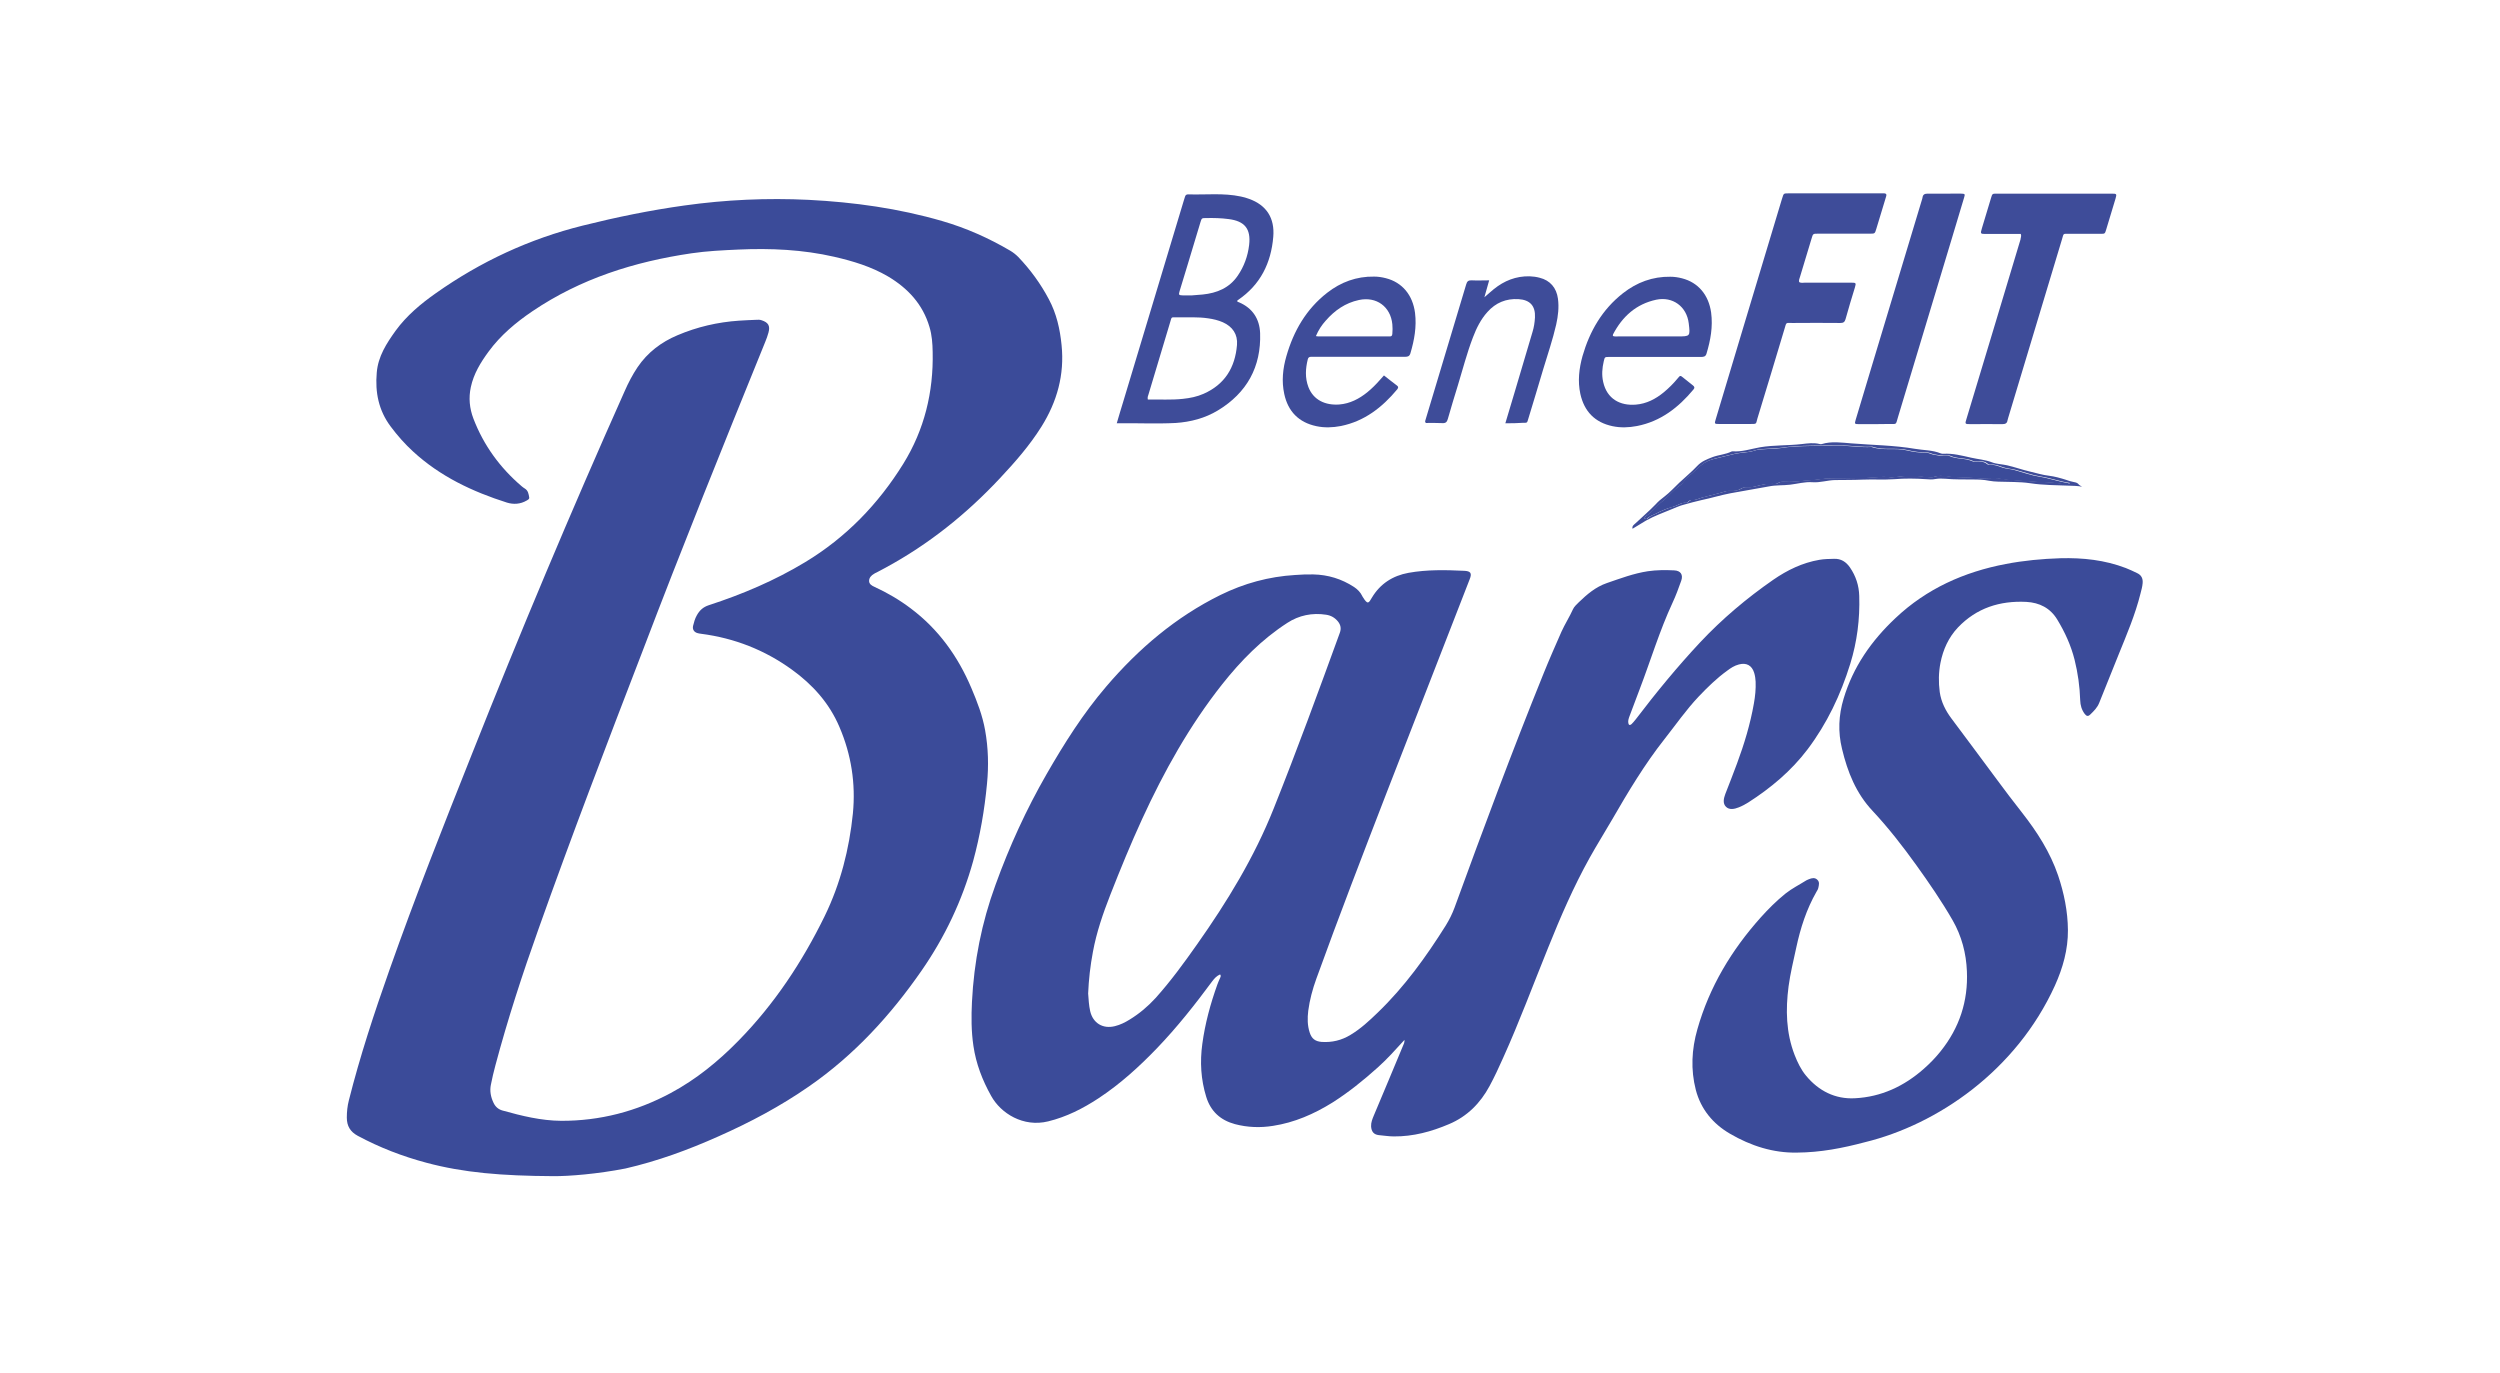 <svg xmlns="http://www.w3.org/2000/svg" xmlns:xlink="http://www.w3.org/1999/xlink" id="Layer_1" x="0px" y="0px" viewBox="0 0 173 95" xml:space="preserve"><g>	<path fill="#3B4B99" d="M38.29,81.39c-3.58-0.02-6.22-0.24-8.79-0.93c-1.65-0.44-3.23-1.05-4.74-1.86  C24.24,78.32,24,77.92,24,77.34c0-0.41,0.04-0.8,0.14-1.19c0.77-3.06,1.76-6.06,2.81-9.03c1.77-5.02,3.73-9.97,5.7-14.92  c3.35-8.45,6.87-16.83,10.58-25.14c0.25-0.57,0.54-1.13,0.89-1.65c0.69-1.02,1.64-1.74,2.76-2.21c1.36-0.58,2.79-0.91,4.26-1.01  c0.4-0.03,0.8-0.04,1.21-0.06c0.12-0.01,0.23-0.01,0.35,0.03c0.46,0.15,0.61,0.38,0.48,0.85c-0.06,0.23-0.14,0.44-0.23,0.66  c-2.89,7.11-5.76,14.23-8.49,21.4C42,51.46,39.55,57.85,37.26,64.3c-1.11,3.11-2.13,6.24-2.98,9.43c-0.12,0.44-0.22,0.88-0.31,1.33  c-0.09,0.43-0.01,0.85,0.18,1.25c0.13,0.28,0.34,0.46,0.63,0.54c1.33,0.37,2.66,0.7,4.05,0.71c2.69,0.01,5.21-0.65,7.58-1.92  c1.77-0.95,3.3-2.2,4.7-3.63c2.48-2.53,4.41-5.45,5.96-8.62c1.09-2.24,1.7-4.63,1.95-7.1c0.2-2.07-0.11-4.07-0.93-5.98  c-0.7-1.65-1.85-2.93-3.29-3.97c-1.88-1.36-3.97-2.18-6.27-2.48c-0.1-0.01-0.21-0.03-0.3-0.06c-0.22-0.08-0.32-0.26-0.27-0.49  c0.06-0.25,0.13-0.5,0.26-0.73c0.19-0.34,0.43-0.57,0.83-0.7c2.33-0.76,4.57-1.71,6.67-2.98c2.83-1.71,5.06-4.02,6.79-6.81  c1.46-2.36,2.09-4.96,2.03-7.73c-0.01-0.59-0.05-1.17-0.22-1.73c-0.46-1.57-1.49-2.68-2.87-3.5c-1.16-0.68-2.42-1.06-3.72-1.36  c-2.18-0.5-4.4-0.6-6.63-0.5c-1.09,0.05-2.18,0.1-3.26,0.26c-3.94,0.58-7.66,1.75-11,4.01c-1.15,0.78-2.2,1.66-3.03,2.79  c-0.55,0.75-1.03,1.53-1.23,2.46c-0.16,0.74-0.09,1.47,0.18,2.18c0.71,1.85,1.84,3.4,3.34,4.68c0.07,0.06,0.14,0.11,0.22,0.16  c0.23,0.14,0.26,0.38,0.3,0.61c0.02,0.13-0.1,0.17-0.18,0.22c-0.43,0.25-0.9,0.28-1.36,0.14c-2.39-0.76-4.62-1.81-6.49-3.53  c-0.58-0.53-1.09-1.11-1.56-1.74c-0.83-1.11-1.08-2.36-0.96-3.72c0.09-1.13,0.68-2.03,1.31-2.91c0.76-1.04,1.74-1.86,2.78-2.59  c3.1-2.19,6.48-3.76,10.17-4.68c2.32-0.58,4.66-1.06,7.03-1.39c2.85-0.4,5.72-0.53,8.6-0.39c3.13,0.16,6.23,0.59,9.25,1.47  c1.65,0.48,3.22,1.18,4.7,2.05c0.2,0.12,0.38,0.26,0.55,0.43c0.84,0.88,1.55,1.85,2.12,2.93c0.53,0.99,0.77,2.06,0.88,3.17  c0.21,2.05-0.31,3.91-1.39,5.64c-0.82,1.31-1.83,2.46-2.88,3.58c-2.32,2.48-4.93,4.57-7.92,6.19c-0.21,0.11-0.41,0.22-0.62,0.33  c-0.06,0.03-0.12,0.05-0.17,0.09c-0.19,0.11-0.34,0.27-0.34,0.49c0,0.22,0.19,0.33,0.37,0.41c0.89,0.41,1.73,0.9,2.51,1.49  c1.92,1.44,3.27,3.32,4.2,5.52c0.4,0.94,0.77,1.9,0.95,2.92c0.22,1.23,0.25,2.46,0.13,3.69c-0.17,1.81-0.48,3.6-0.96,5.36  c-0.76,2.73-1.96,5.26-3.57,7.58c-2.15,3.1-4.67,5.85-7.79,8.01c-1.97,1.37-4.08,2.49-6.27,3.46c-2.08,0.93-4.21,1.71-6.43,2.22  C41.34,81.24,39.36,81.4,38.29,81.39z"></path>	<path fill="#3B4B99" d="M97.19,71.96c-0.62,0.68-1.2,1.33-1.85,1.91c-0.99,0.89-2.02,1.72-3.14,2.43  c-1.27,0.79-2.62,1.38-4.11,1.61c-0.88,0.14-1.76,0.11-2.63-0.12c-1-0.27-1.68-0.88-1.99-1.89c-0.37-1.2-0.44-2.42-0.27-3.66  c0.19-1.41,0.56-2.77,1.04-4.11c0.05-0.15,0.12-0.29,0.18-0.43c0.03-0.08,0.1-0.16,0.01-0.27c-0.23,0.1-0.39,0.27-0.54,0.47  c-1.19,1.61-2.43,3.18-3.82,4.63c-1.24,1.29-2.55,2.48-4.05,3.47c-1.08,0.71-2.22,1.29-3.49,1.6c-1.72,0.42-3.27-0.55-3.94-1.76  c-0.61-1.09-1.05-2.23-1.23-3.47c-0.15-1.01-0.15-2.02-0.1-3.04c0.14-2.78,0.67-5.48,1.63-8.1c0.96-2.66,2.13-5.22,3.54-7.67  c1.22-2.12,2.52-4.18,4.12-6.05c2.24-2.62,4.81-4.81,7.91-6.34c1.63-0.8,3.34-1.27,5.16-1.38c0.42-0.03,0.83-0.05,1.25-0.04  c1.03,0.02,1.97,0.31,2.83,0.87c0.24,0.16,0.44,0.36,0.57,0.63c0.01,0.02,0.02,0.05,0.04,0.07c0.35,0.57,0.41,0.4,0.63,0.03  c0.57-0.95,1.43-1.51,2.53-1.71c1.28-0.23,2.56-0.2,3.85-0.14c0.46,0.02,0.55,0.17,0.38,0.59c-1.91,4.9-3.82,9.8-5.72,14.7  c-1.66,4.3-3.32,8.6-4.89,12.94c-0.26,0.72-0.46,1.46-0.56,2.22c-0.06,0.51-0.06,1.01,0.1,1.5c0.14,0.43,0.38,0.61,0.82,0.65  c0.72,0.05,1.39-0.11,2.01-0.49c0.7-0.42,1.29-0.97,1.87-1.53c1.86-1.79,3.35-3.86,4.72-6.04c0.24-0.39,0.44-0.79,0.6-1.22  c1.98-5.43,3.99-10.84,6.16-16.2c0.39-0.97,0.82-1.94,1.24-2.9c0.24-0.53,0.56-1.03,0.8-1.56c0.08-0.18,0.25-0.33,0.4-0.48  c0.57-0.55,1.16-1.06,1.94-1.33c0.93-0.32,1.86-0.67,2.84-0.82c0.61-0.09,1.22-0.09,1.83-0.06c0.44,0.02,0.63,0.3,0.48,0.72  c-0.18,0.51-0.37,1.03-0.6,1.52c-0.9,1.94-1.51,3.98-2.27,5.97c-0.24,0.62-0.47,1.24-0.7,1.86c-0.06,0.16-0.12,0.32-0.09,0.49  c0.02,0.14,0.1,0.18,0.21,0.09c0.11-0.1,0.21-0.23,0.31-0.35c1.4-1.84,2.87-3.63,4.45-5.32c1.53-1.63,3.23-3.06,5.06-4.33  c0.97-0.67,2.02-1.18,3.19-1.38c0.34-0.06,0.67-0.06,1.01-0.07c0.49-0.02,0.84,0.21,1.11,0.6c0.41,0.6,0.62,1.25,0.64,1.97  c0.05,1.6-0.15,3.17-0.62,4.69c-0.66,2.14-1.61,4.14-2.96,5.93c-1.13,1.49-2.54,2.67-4.1,3.67c-0.21,0.13-0.43,0.25-0.66,0.34  c-0.3,0.12-0.65,0.19-0.88-0.04c-0.24-0.23-0.16-0.58-0.05-0.88c0.27-0.7,0.55-1.4,0.81-2.11c0.5-1.35,0.92-2.73,1.17-4.16  c0.09-0.5,0.14-1,0.12-1.51c-0.01-0.21-0.04-0.41-0.1-0.61c-0.16-0.52-0.54-0.72-1.06-0.58c-0.31,0.08-0.57,0.25-0.82,0.44  c-0.72,0.52-1.35,1.14-1.96,1.78c-0.87,0.92-1.59,1.96-2.37,2.95c-1.38,1.75-2.52,3.66-3.63,5.58c-0.51,0.88-1.05,1.74-1.54,2.62  c-1.12,2.01-2.03,4.12-2.89,6.26c-1.03,2.54-1.98,5.11-3.11,7.61c-0.29,0.65-0.59,1.3-0.93,1.93c-0.64,1.19-1.55,2.11-2.81,2.64  c-1.22,0.52-2.48,0.86-3.81,0.85c-0.35,0-0.7-0.06-1.05-0.09c-0.35-0.04-0.51-0.25-0.53-0.61c-0.01-0.27,0.09-0.51,0.19-0.75  c0.68-1.62,1.36-3.23,2.03-4.85C97.13,72.26,97.2,72.16,97.19,71.96z M75.3,68.75c0.03,0.4,0.05,0.82,0.14,1.22  c0.19,0.83,0.88,1.25,1.71,1.04c0.37-0.09,0.71-0.26,1.03-0.46c0.67-0.41,1.26-0.91,1.79-1.49c1.04-1.16,1.96-2.42,2.86-3.7  c2.09-2.96,3.97-6.04,5.31-9.41c1.61-4.03,3.1-8.1,4.58-12.17c0.1-0.28,0.06-0.53-0.13-0.77c-0.22-0.27-0.49-0.42-0.82-0.47  c-0.96-0.15-1.88,0.04-2.68,0.56c-1.77,1.14-3.22,2.62-4.52,4.26c-2.26,2.86-4.02,6.02-5.54,9.33c-0.79,1.72-1.51,3.48-2.2,5.24  c-0.5,1.28-0.95,2.58-1.2,3.94C75.45,66.82,75.34,67.78,75.3,68.75z"></path>	<path fill="#3B4B99" d="M124.34,79.76c-1.62,0.03-3.18-0.46-4.63-1.31c-1.17-0.68-2.01-1.69-2.36-3.03  c-0.36-1.4-0.29-2.81,0.11-4.2c0.83-2.93,2.36-5.47,4.38-7.73c0.53-0.59,1.09-1.15,1.71-1.65c0.45-0.36,0.96-0.61,1.45-0.92  c0.05-0.03,0.12-0.05,0.18-0.08c0.2-0.08,0.41-0.13,0.58,0.04c0.17,0.16,0.11,0.36,0.07,0.55c-0.02,0.1-0.07,0.19-0.13,0.28  c-0.69,1.21-1.11,2.51-1.4,3.87c-0.19,0.89-0.41,1.77-0.53,2.67c-0.21,1.62-0.18,3.21,0.42,4.76c0.2,0.51,0.44,1.01,0.79,1.43  c0.87,1.05,2.01,1.63,3.37,1.56c1.83-0.09,3.41-0.83,4.78-2.04c0.42-0.37,0.81-0.77,1.16-1.21c1.3-1.62,1.91-3.47,1.82-5.54  c-0.05-1.24-0.36-2.43-0.99-3.53c-0.76-1.32-1.62-2.57-2.51-3.81c-0.94-1.31-1.93-2.58-3.03-3.76c-1.14-1.21-1.73-2.69-2.11-4.28  c-0.29-1.18-0.24-2.33,0.11-3.49c0.66-2.2,1.92-4,3.59-5.57c2.16-2.04,4.75-3.19,7.62-3.74c1.25-0.24,2.52-0.36,3.8-0.4  c1.54-0.04,3.06,0.12,4.52,0.68c0.27,0.1,0.52,0.23,0.78,0.35c0.3,0.14,0.41,0.38,0.38,0.7c-0.02,0.25-0.09,0.48-0.15,0.72  c-0.36,1.45-0.95,2.83-1.51,4.21c-0.45,1.12-0.9,2.24-1.35,3.36c-0.13,0.32-0.37,0.56-0.61,0.79c-0.15,0.15-0.26,0.13-0.39-0.04  c-0.21-0.28-0.3-0.6-0.31-0.94c-0.03-0.95-0.16-1.89-0.39-2.81c-0.25-0.99-0.67-1.91-1.2-2.78c-0.48-0.79-1.22-1.17-2.14-1.22  c-1.83-0.09-3.44,0.42-4.73,1.77c-0.65,0.69-1.03,1.53-1.21,2.45c-0.13,0.67-0.14,1.34-0.05,2.02c0.1,0.69,0.4,1.28,0.81,1.83  c1.05,1.41,2.1,2.81,3.14,4.22c0.57,0.77,1.15,1.54,1.75,2.3c1.04,1.33,1.94,2.73,2.49,4.34c0.41,1.22,0.67,2.48,0.68,3.78  c0.01,1.35-0.35,2.62-0.9,3.84c-2.68,5.9-8.14,9.62-13.15,10.84C127.51,79.45,125.98,79.75,124.34,79.76z"></path>	<path fill="#3E4C99" d="M124.5,19.52c0.13,0.08,0.28,0.04,0.41,0.04c1.07,0,2.13,0,3.2,0c0.33,0,0.34,0.02,0.25,0.33  c-0.22,0.73-0.45,1.46-0.65,2.2c-0.06,0.2-0.15,0.26-0.36,0.26c-1.1-0.01-2.21-0.01-3.31,0c-0.47,0-0.41-0.08-0.55,0.4  c-0.62,2.08-1.25,4.15-1.88,6.22c-0.11,0.37-0.01,0.37-0.5,0.37c-0.71,0-1.43,0-2.14,0c-0.33,0-0.34-0.01-0.24-0.33  c0.66-2.2,1.32-4.4,1.98-6.6c0.86-2.85,1.71-5.69,2.57-8.54c0.02-0.06,0.04-0.12,0.06-0.19c0.09-0.29,0.09-0.3,0.4-0.3  c2.16,0,4.31,0,6.47,0c0.06,0,0.13,0,0.19,0c0.12,0.01,0.16,0.07,0.13,0.18c-0.03,0.1-0.06,0.2-0.09,0.3  c-0.2,0.66-0.4,1.32-0.6,1.98c-0.1,0.33-0.1,0.33-0.45,0.33c-1.2,0-2.39,0-3.59,0c-0.34,0-0.34,0-0.44,0.34  c-0.27,0.88-0.53,1.76-0.8,2.65C124.52,19.28,124.47,19.39,124.5,19.52z"></path>	<path fill="#3E4C99" d="M77.28,29.29c0.16-0.53,0.29-1,0.44-1.47c1.4-4.66,2.81-9.32,4.21-13.98c0.02-0.07,0.05-0.15,0.07-0.22  c0.03-0.12,0.1-0.17,0.22-0.17c1.22,0.04,2.44-0.11,3.65,0.15c0.19,0.04,0.38,0.09,0.56,0.16c1.21,0.43,1.79,1.33,1.68,2.63  c-0.15,1.81-0.89,3.32-2.44,4.37c-0.02,0.01-0.04,0.04-0.06,0.06c0.01,0.08,0.08,0.08,0.13,0.1c0.94,0.4,1.42,1.15,1.46,2.13  c0.08,2.34-0.92,4.14-2.92,5.35c-0.89,0.54-1.89,0.8-2.92,0.87C80.02,29.34,78.68,29.27,77.28,29.29z M79.43,27.65  c0.8-0.02,1.62,0.04,2.43-0.05c0.49-0.05,0.98-0.15,1.43-0.35c1.47-0.65,2.18-1.82,2.31-3.38c0.06-0.74-0.31-1.27-0.98-1.57  c-0.32-0.14-0.66-0.22-1.01-0.27c-0.72-0.11-1.45-0.06-2.18-0.07c-0.4,0-0.34-0.05-0.45,0.32c-0.5,1.66-1,3.33-1.5,5  C79.45,27.38,79.39,27.49,79.43,27.65z M82.49,20.44C82.49,20.44,82.49,20.44,82.49,20.44c0.25-0.03,0.49-0.03,0.74-0.06  c0.98-0.1,1.84-0.45,2.42-1.3c0.44-0.64,0.7-1.36,0.79-2.13c0.13-1.12-0.31-1.65-1.42-1.79c-0.52-0.07-1.03-0.08-1.55-0.07  c-0.31,0-0.31,0-0.4,0.29c-0.31,1.02-0.61,2.03-0.92,3.05c-0.17,0.57-0.35,1.14-0.52,1.71c-0.08,0.27-0.06,0.29,0.21,0.3  C82.05,20.45,82.27,20.44,82.49,20.44z"></path>	<path fill="#3E4C99" d="M139.84,16.19c-0.8,0-1.6,0-2.39,0c-0.41,0-0.42,0-0.3-0.4c0.21-0.7,0.42-1.39,0.63-2.09  c0.09-0.3,0.09-0.3,0.4-0.3c2.65,0,5.3,0,7.96,0c0.34,0,0.35,0.02,0.25,0.36c-0.21,0.71-0.43,1.42-0.64,2.12  c-0.09,0.3-0.09,0.3-0.39,0.3c-0.73,0-1.46,0-2.18,0c-0.44,0-0.36-0.05-0.49,0.38c-1.25,4.13-2.49,8.25-3.73,12.38  c-0.01,0.05-0.03,0.1-0.04,0.15c-0.03,0.2-0.15,0.26-0.35,0.26c-0.74-0.01-1.48,0-2.22,0c-0.38,0-0.38-0.01-0.27-0.36  c0.63-2.1,1.26-4.2,1.9-6.3c0.61-2.04,1.23-4.08,1.84-6.12C139.82,16.46,139.9,16.35,139.84,16.19z"></path>	<path fill="#3E4C99" d="M129.79,29.35c-0.39,0-0.78,0-1.17,0c-0.28,0-0.29-0.02-0.21-0.29c0.37-1.24,0.75-2.49,1.12-3.73  c1.15-3.83,2.31-7.65,3.46-11.48c0.02-0.06,0.04-0.12,0.05-0.19c0.03-0.21,0.16-0.26,0.36-0.26c0.51,0.01,1.01,0,1.52,0  c0.27,0,0.55-0.01,0.82,0c0.23,0.01,0.25,0.03,0.18,0.26c-0.28,0.93-0.56,1.87-0.84,2.8c-1.25,4.14-2.49,8.28-3.74,12.41  c-0.17,0.57-0.06,0.46-0.66,0.47C130.39,29.35,130.09,29.35,129.79,29.35z"></path>	<path fill="#3E4C99" d="M95.77,25.98c0.31,0.24,0.6,0.48,0.9,0.7c0.11,0.08,0.1,0.15,0.02,0.26c-1.04,1.25-2.27,2.21-3.9,2.54  c-0.57,0.11-1.14,0.13-1.7,0.01c-1.22-0.26-1.96-1.02-2.22-2.23c-0.19-0.88-0.1-1.76,0.15-2.62c0.5-1.74,1.37-3.25,2.82-4.38  c0.95-0.74,2.03-1.14,3.25-1.12c0.27,0,0.54,0.04,0.81,0.11c1.14,0.29,1.86,1.17,2.02,2.4c0.12,0.96-0.05,1.89-0.32,2.8  c-0.07,0.24-0.23,0.24-0.41,0.24c-2.05,0-4.11,0-6.16,0c-0.1,0-0.21,0-0.31,0c-0.12,0-0.19,0.05-0.22,0.17  c-0.16,0.64-0.2,1.28,0.04,1.92c0.35,0.91,1.18,1.28,2.14,1.21c0.74-0.06,1.37-0.39,1.93-0.84c0.32-0.26,0.62-0.56,0.89-0.87  C95.58,26.19,95.67,26.09,95.77,25.98z M91.06,23.26c0.09,0.01,0.12,0.02,0.16,0.02c1.61,0,3.22,0,4.82,0c0.04,0,0.08,0,0.12,0  c0.13,0.01,0.18-0.05,0.19-0.18c0.02-0.22,0.02-0.44,0-0.66c-0.12-1.22-1.1-1.94-2.31-1.68c-0.94,0.2-1.68,0.72-2.3,1.43  C91.47,22.49,91.24,22.83,91.06,23.26z"></path>	<path fill="#3E4C99" d="M114.53,24.7c-1.05,0-2.11,0-3.16,0c-0.32,0-0.32,0-0.39,0.3c-0.11,0.47-0.15,0.95-0.04,1.43  c0.26,1.18,1.18,1.66,2.26,1.57c0.74-0.06,1.37-0.39,1.93-0.85c0.35-0.29,0.67-0.61,0.96-0.96c0.18-0.21,0.17-0.24,0.42-0.03  c0.21,0.17,0.43,0.34,0.64,0.51c0.11,0.09,0.14,0.16,0.04,0.28c-1.04,1.25-2.27,2.21-3.91,2.53c-0.57,0.11-1.14,0.13-1.7,0.01  c-1.22-0.26-1.95-1.02-2.22-2.23c-0.19-0.88-0.09-1.76,0.15-2.62c0.5-1.73,1.36-3.22,2.8-4.35c0.96-0.75,2.05-1.16,3.28-1.14  c0.27,0,0.54,0.04,0.81,0.11c1.12,0.29,1.84,1.15,2.01,2.37c0.13,0.98-0.04,1.91-0.32,2.84c-0.06,0.21-0.2,0.23-0.38,0.23  C116.66,24.7,115.59,24.7,114.53,24.7z M111.61,23.25c0.13,0.05,0.26,0.03,0.39,0.03c1.36,0,2.72,0,4.08,0c0.89,0,0.89,0,0.78-0.91  c-0.14-1.16-1.11-1.87-2.25-1.63c-1.39,0.3-2.34,1.16-2.99,2.4C111.61,23.17,111.62,23.21,111.61,23.25z"></path>	<path fill="#3E4C99" d="M104.17,29.29c0.22-0.75,0.43-1.44,0.64-2.14c0.41-1.39,0.83-2.79,1.24-4.18c0.1-0.32,0.15-0.66,0.17-1  c0.04-0.8-0.34-1.22-1.14-1.27c-0.86-0.05-1.58,0.25-2.15,0.89c-0.46,0.51-0.76,1.12-1,1.75c-0.42,1.09-0.71,2.23-1.05,3.34  c-0.24,0.77-0.47,1.54-0.69,2.31c-0.06,0.21-0.14,0.3-0.37,0.29c-0.39-0.02-0.78-0.01-1.15-0.01c-0.09-0.09-0.04-0.16-0.02-0.23  c0.94-3.12,1.88-6.24,2.81-9.36c0.06-0.22,0.16-0.29,0.38-0.28c0.39,0.02,0.78,0,1.21,0c-0.11,0.39-0.21,0.74-0.33,1.17  c0.26-0.22,0.45-0.4,0.65-0.56c0.72-0.58,1.53-0.91,2.48-0.89c0.24,0.01,0.47,0.04,0.69,0.1c0.73,0.18,1.17,0.7,1.27,1.45  c0.08,0.6,0.01,1.19-0.12,1.78c-0.24,1.05-0.59,2.07-0.9,3.1c-0.33,1.13-0.68,2.26-1.02,3.39c-0.11,0.36-0.06,0.31-0.42,0.32  C104.98,29.29,104.61,29.29,104.17,29.29z"></path>	<path fill="#3E4C99" d="M144.08,33.68c-0.3-0.06-0.59-0.06-0.87-0.07c-0.91-0.04-1.81-0.03-2.72-0.17  c-0.73-0.11-1.48-0.08-2.22-0.11c-0.21-0.01-0.41-0.02-0.62-0.06c-0.38-0.08-0.77-0.09-1.16-0.09c-0.62-0.01-1.25,0.01-1.87-0.05  c-0.23-0.02-0.47-0.02-0.7,0.02c-0.21,0.04-0.41,0.03-0.62,0.01c-0.74-0.05-1.47-0.06-2.22,0c-0.72,0.05-1.46,0-2.18,0.03  c-0.64,0.03-1.27,0.02-1.91,0.03c-0.53,0.01-1.04,0.19-1.57,0.15c-0.52-0.04-1.03,0.11-1.54,0.17c-0.49,0.06-0.99,0.02-1.47,0.12  c-0.88,0.17-1.76,0.3-2.64,0.47c-0.69,0.13-1.36,0.34-2.04,0.48c-0.42,0.09-0.82,0.21-1.23,0.32c-0.27,0.07-0.53,0.19-0.8,0.3  c-0.6,0.25-1.22,0.47-1.79,0.79c-0.31,0.18-0.62,0.37-0.94,0.57c-0.05-0.21,0.12-0.29,0.22-0.39c0.46-0.44,0.94-0.84,1.38-1.3  c0.18-0.2,0.39-0.38,0.61-0.54c0.37-0.28,0.68-0.63,1.02-0.95c0.41-0.39,0.86-0.75,1.25-1.17c0.3-0.32,0.67-0.46,1.06-0.61  c0.43-0.16,0.89-0.18,1.3-0.38c0.02-0.01,0.05-0.02,0.08-0.02c0.66,0.05,1.28-0.17,1.91-0.28c0.96-0.16,1.92-0.11,2.87-0.22  c0.43-0.05,0.85-0.11,1.27,0c0.04,0.01,0.08,0.01,0.12,0c0.68-0.21,1.38-0.1,2.05-0.05c1.47,0.12,2.96,0.13,4.42,0.38  c0.59,0.1,1.19,0.08,1.76,0.31c0.06,0.02,0.13,0.04,0.19,0.03c0.66-0.04,1.29,0.13,1.92,0.27c0.48,0.11,0.97,0.14,1.44,0.32  c0.33,0.13,0.71,0.13,1.06,0.21c0.53,0.12,1.04,0.31,1.57,0.43c0.44,0.1,0.87,0.24,1.32,0.29c0.4,0.05,0.79,0.16,1.17,0.28  c0.17,0.06,0.34,0.12,0.52,0.15c0.11,0.02,0.23,0.04,0.32,0.12C143.88,33.58,143.98,33.62,144.08,33.68z M113.8,35.88  c0.09,0.04,0.17,0.05,0.21,0c0.18-0.19,0.42-0.25,0.64-0.36c0.37-0.19,0.75-0.36,1.14-0.46c0.33-0.08,0.61-0.33,0.98-0.29  c0.04,0,0.08-0.06,0.12-0.09c0.05-0.03,0.12-0.09,0.17-0.09c0.29,0.04,0.53-0.11,0.79-0.18c0.41-0.11,0.83-0.2,1.23-0.32  c0.25-0.07,0.49-0.16,0.75-0.14c0.25,0.02,0.49-0.02,0.71-0.16c0.11-0.07,0.24-0.09,0.38-0.08c0.24,0.02,0.46-0.03,0.69-0.09  c0.36-0.1,0.73-0.17,1.11-0.15c0.12,0.01,0.24,0.01,0.34-0.05c0.18-0.11,0.37-0.12,0.57-0.1c0.56,0.04,1.11-0.07,1.67-0.1  c0.5-0.03,1-0.14,1.5-0.13c1.06,0.01,2.13-0.01,3.19-0.08c0.23-0.02,0.45-0.05,0.69,0c0.14,0.03,0.29,0.02,0.43,0  c0.76-0.11,1.52-0.11,2.28,0c0.15,0.02,0.31,0.03,0.46-0.02c0.31-0.1,0.63-0.08,0.93-0.04c0.68,0.11,1.37,0.05,2.05,0.13  c0.53,0.06,1.08-0.06,1.59,0.03c0.74,0.13,1.49,0.13,2.24,0.2c0.69,0.06,1.4,0.03,2.08,0.17c0.09,0.02,0.18,0.01,0.27,0  c0.07-0.01,0.16,0.04,0.22-0.06c-0.69-0.1-1.34-0.34-2.03-0.45c-0.58-0.09-1.16-0.31-1.74-0.46c-0.28-0.07-0.56-0.08-0.83-0.17  c-0.29-0.1-0.58-0.23-0.9-0.19c-0.06,0.01-0.14-0.02-0.18-0.06c-0.21-0.18-0.45-0.18-0.7-0.17c-0.1,0-0.22,0.02-0.31-0.02  c-0.5-0.23-1.08-0.13-1.58-0.36c-0.07-0.03-0.15-0.02-0.23-0.01c-0.3,0.03-0.59-0.04-0.89-0.09c-0.16-0.03-0.32-0.13-0.48-0.13  c-0.46,0-0.9-0.05-1.34-0.16c-0.81-0.2-1.66,0.04-2.46-0.24c-0.74,0.05-1.47-0.09-2.21-0.08c-1.14,0.01-2.28-0.02-3.42,0.08  c-0.05,0-0.1,0-0.16,0.01c-0.51,0.09-1.03,0.11-1.54,0.14c-0.27,0.01-0.54,0.02-0.8,0.11c-0.2,0.07-0.43,0.11-0.64,0.12  c-0.35,0.03-0.69,0.09-1.03,0.18c-0.3,0.08-0.6,0.15-0.9,0.22c-0.32,0.08-0.66,0.17-0.92,0.35c-0.39,0.27-0.71,0.64-1.08,0.93  c-0.22,0.17-0.33,0.44-0.55,0.59c-0.47,0.33-0.82,0.79-1.27,1.14c-0.37,0.29-0.65,0.7-1.05,0.96  C113.88,35.72,113.81,35.77,113.8,35.88z"></path>	<path fill="#3B4B99" d="M113.8,35.88c0.01-0.11,0.08-0.16,0.14-0.2c0.4-0.26,0.68-0.67,1.05-0.96c0.45-0.35,0.8-0.81,1.27-1.14  c0.22-0.15,0.33-0.42,0.55-0.59c0.38-0.29,0.69-0.66,1.08-0.93c0.26-0.18,0.6-0.28,0.92-0.35c0.3-0.07,0.6-0.14,0.9-0.22  c0.34-0.09,0.68-0.15,1.03-0.18c0.22-0.02,0.44-0.05,0.64-0.12c0.26-0.09,0.53-0.1,0.8-0.11c0.52-0.02,1.03-0.05,1.54-0.14  c0.05-0.01,0.1-0.01,0.16-0.01c1.14-0.1,2.28-0.07,3.42-0.08c0.74-0.01,1.47,0.13,2.21,0.08c0.8,0.28,1.66,0.04,2.46,0.24  c0.44,0.11,0.89,0.16,1.34,0.16c0.16,0,0.32,0.1,0.48,0.13c0.29,0.05,0.58,0.12,0.89,0.09c0.08-0.01,0.17-0.02,0.23,0.01  c0.5,0.23,1.08,0.13,1.58,0.36c0.09,0.04,0.21,0.02,0.31,0.02c0.25-0.01,0.49,0,0.7,0.17c0.04,0.04,0.12,0.06,0.18,0.06  c0.33-0.04,0.61,0.09,0.9,0.19c0.27,0.09,0.56,0.09,0.83,0.17c0.58,0.16,1.16,0.37,1.74,0.46c0.69,0.11,1.34,0.35,2.03,0.45  c-0.06,0.1-0.15,0.05-0.22,0.06c-0.09,0.01-0.18,0.02-0.27,0c-0.69-0.14-1.39-0.11-2.08-0.17c-0.74-0.07-1.49-0.06-2.24-0.2  c-0.52-0.09-1.07,0.03-1.59-0.03c-0.68-0.08-1.37-0.02-2.05-0.13c-0.3-0.05-0.62-0.06-0.93,0.04c-0.15,0.05-0.31,0.04-0.46,0.02  c-0.76-0.11-1.52-0.11-2.28,0c-0.14,0.02-0.29,0.03-0.43,0c-0.23-0.05-0.46-0.02-0.69,0c-1.06,0.08-2.12,0.1-3.19,0.08  c-0.51-0.01-1,0.11-1.5,0.13c-0.56,0.03-1.11,0.14-1.67,0.1c-0.2-0.01-0.39-0.01-0.57,0.1c-0.11,0.07-0.23,0.06-0.34,0.05  c-0.38-0.02-0.75,0.05-1.11,0.15c-0.23,0.06-0.45,0.11-0.69,0.09c-0.13-0.01-0.26,0.01-0.38,0.08c-0.22,0.14-0.46,0.18-0.71,0.16  c-0.26-0.02-0.5,0.07-0.75,0.14c-0.41,0.12-0.82,0.21-1.23,0.32c-0.26,0.07-0.5,0.22-0.79,0.18c-0.05-0.01-0.11,0.05-0.17,0.09  c-0.04,0.03-0.08,0.1-0.12,0.09c-0.37-0.04-0.65,0.21-0.98,0.29c-0.4,0.1-0.78,0.27-1.14,0.46c-0.21,0.11-0.46,0.17-0.64,0.36  C113.96,35.93,113.88,35.92,113.8,35.88z"></path></g></svg>
